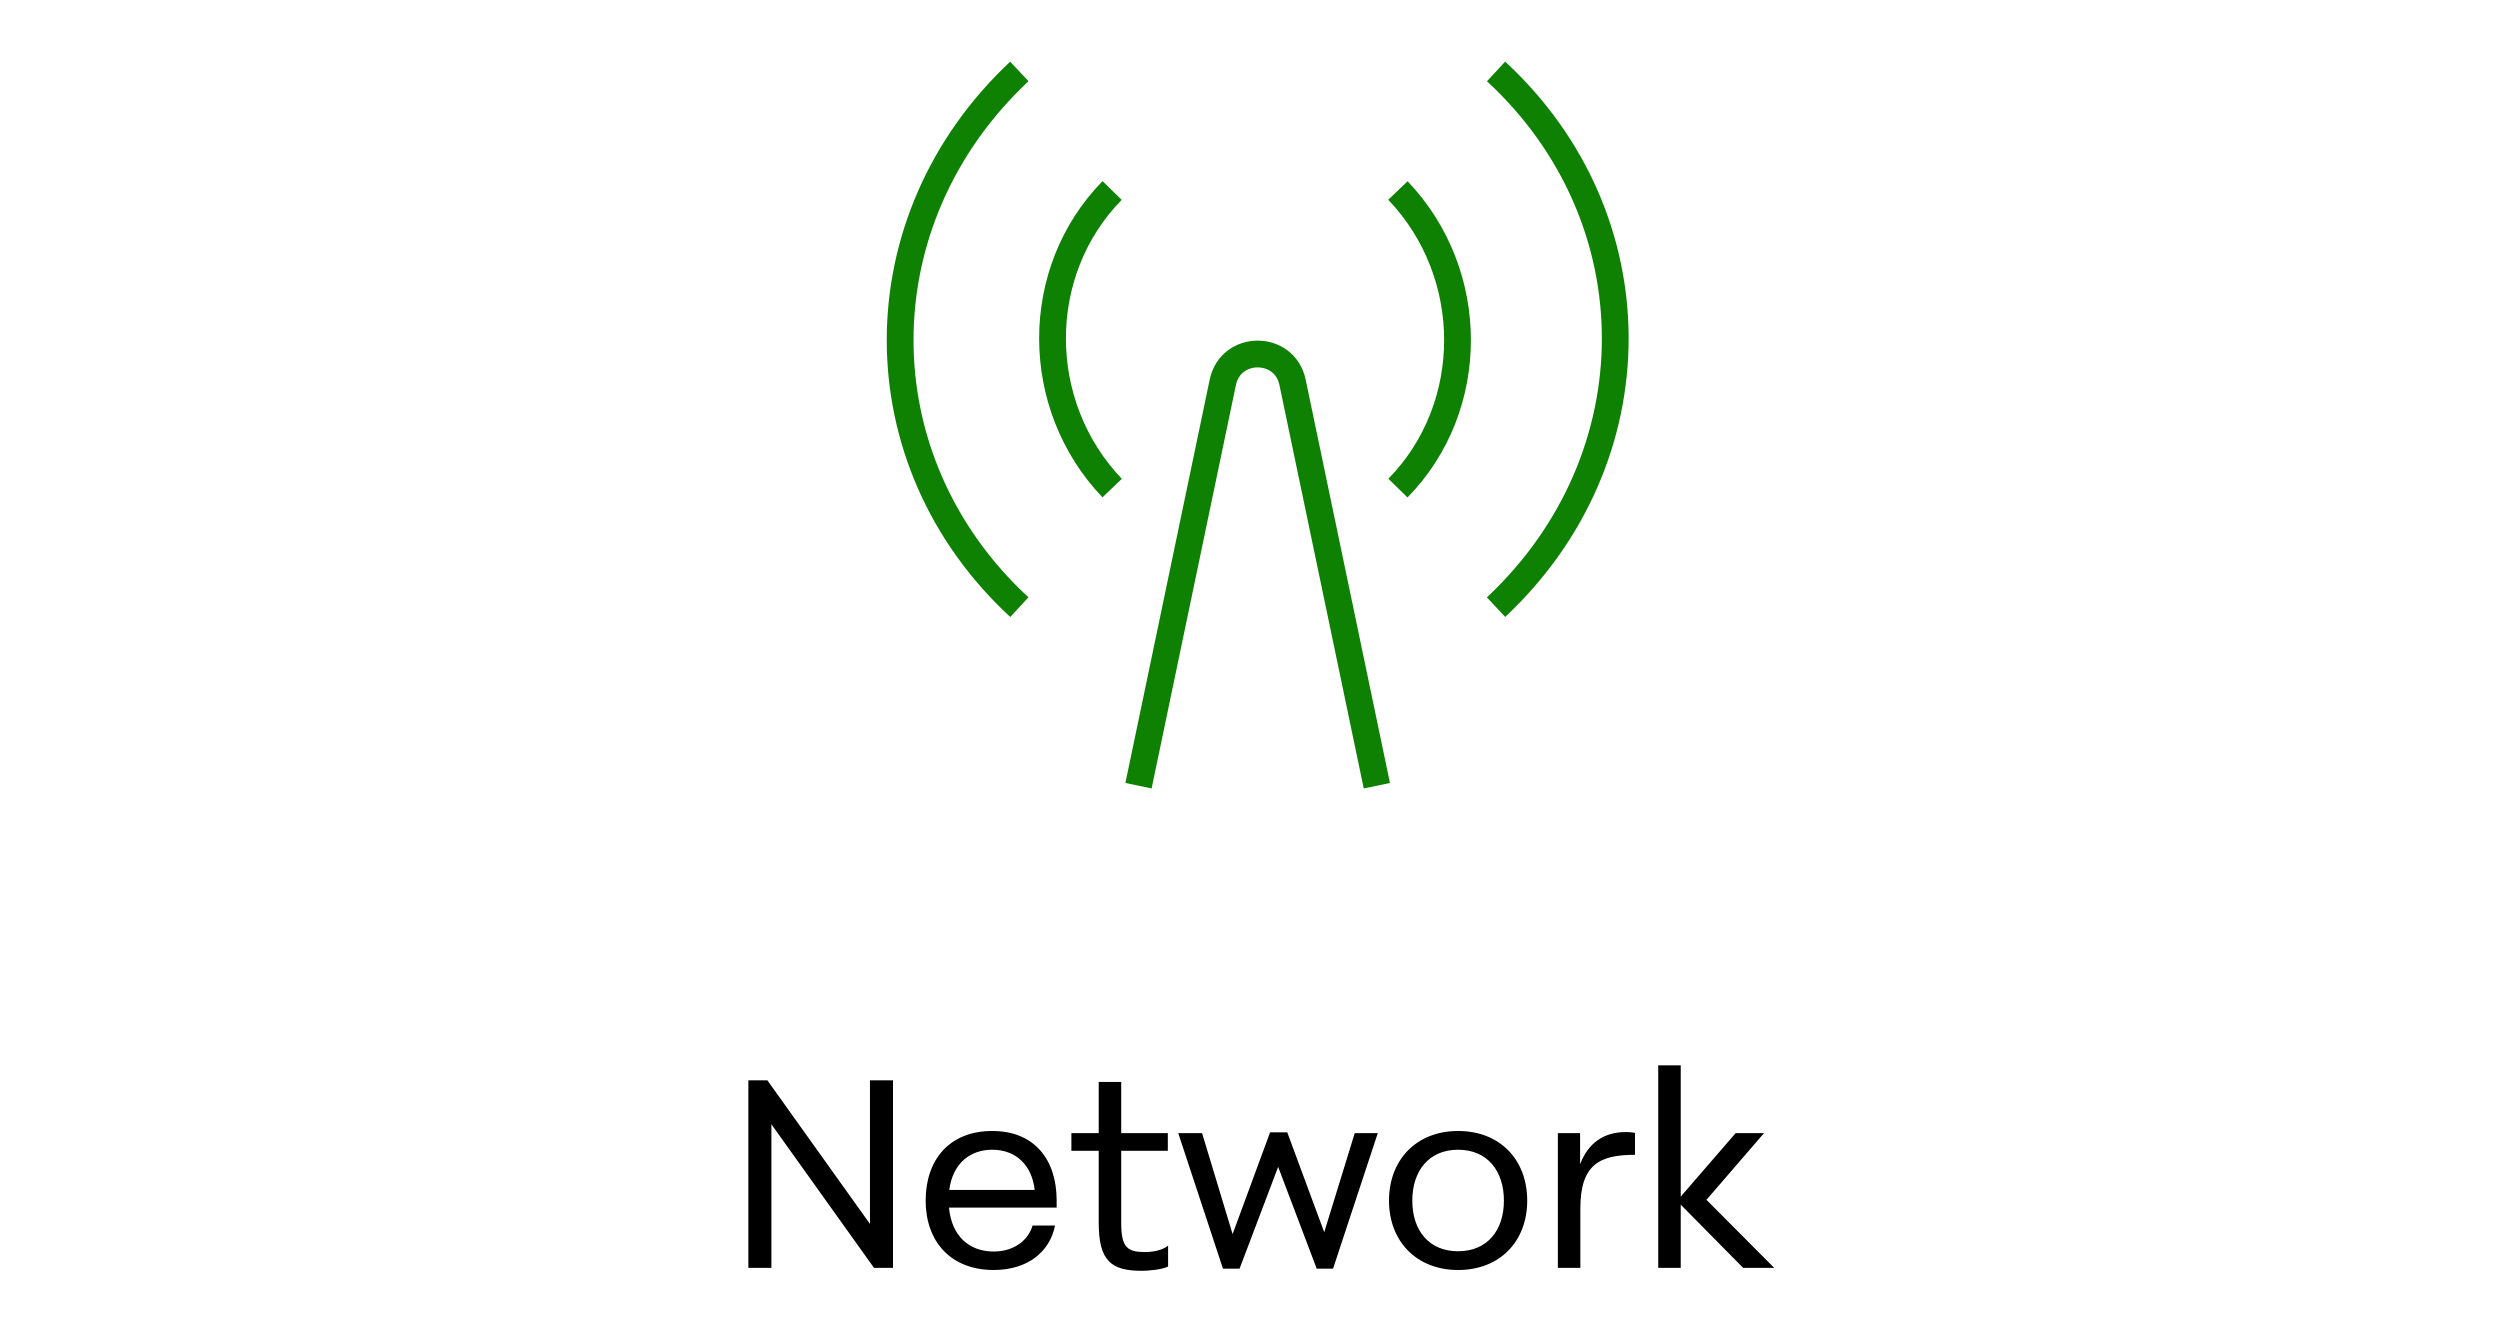 <svg width="140" height="75" viewBox="0 0 140 75" fill="none" xmlns="http://www.w3.org/2000/svg">
<path d="M77.104 44L72.383 21.411C71.942 19.296 68.919 19.296 68.477 21.411L63.756 44" stroke="#0E8103" stroke-width="1.5" stroke-miterlimit="10"/>
<path d="M62.279 10.667C57.825 15.213 57.833 22.673 62.28 27.333" stroke="#0E8103" stroke-width="1.5" stroke-miterlimit="10"/>
<path d="M57.083 34C48.179 25.775 48.187 12.342 57.083 4" stroke="#0E8103" stroke-width="1.5" stroke-miterlimit="10"/>
<path d="M78.284 27.334C82.738 22.787 82.73 15.327 78.283 10.668" stroke="#0E8103" stroke-width="1.5" stroke-miterlimit="10"/>
<path d="M83.779 4C92.683 12.225 92.675 25.658 83.779 34" stroke="#0E8103" stroke-width="1.5" stroke-miterlimit="10"/>
<path d="M48.718 68.54V60.5H50.008V71H48.944L43.199 62.96V71H41.908V60.5H42.974L48.718 68.54ZM59.172 67.22V67.625H53.142C53.292 69.215 54.267 70.085 55.647 70.085C56.817 70.085 57.597 69.425 57.822 68.63H59.082C58.797 70.085 57.567 71.12 55.647 71.12C53.232 71.12 51.837 69.515 51.837 67.235C51.837 64.955 53.157 63.335 55.572 63.335C57.927 63.335 59.172 64.94 59.172 67.22ZM55.572 64.385C54.342 64.385 53.367 65.12 53.157 66.635H57.942C57.792 65.27 56.907 64.385 55.572 64.385ZM64.123 70.115C64.498 70.115 65.068 70.04 65.413 69.755V70.925C65.068 71.105 64.273 71.165 63.943 71.165C62.233 71.165 61.528 70.625 61.528 68.465V64.445H59.998V63.455H61.528V60.59H62.788V63.455H65.398V64.445H62.788V68.48C62.788 69.86 63.133 70.115 64.123 70.115ZM69.416 71.045H68.486L65.981 63.455H67.316L69.026 69.11L71.126 63.41H72.086L74.156 69.005L75.866 63.455H77.156L74.651 71.045H73.736L71.576 65.345L69.416 71.045ZM81.654 71.12C79.329 71.12 77.784 69.515 77.784 67.235C77.784 64.94 79.329 63.335 81.654 63.335C83.994 63.335 85.524 64.94 85.524 67.235C85.524 69.515 83.994 71.12 81.654 71.12ZM81.654 70.07C83.304 70.07 84.219 68.885 84.219 67.235C84.219 65.585 83.304 64.385 81.654 64.385C80.004 64.385 79.089 65.585 79.089 67.235C79.089 68.885 80.004 70.07 81.654 70.07ZM91.05 63.395C91.215 63.395 91.41 63.41 91.56 63.44V64.67C89.61 64.67 88.5 65.18 88.5 67.67V71H87.24V63.455H88.485V65.195C88.935 64.025 89.79 63.395 91.05 63.395ZM95.561 67.19L99.356 71H97.616L94.121 67.46V71H92.861V59.66H94.121V67.01L97.196 63.455H98.786L95.561 67.19Z" fill="black"/>
</svg>
